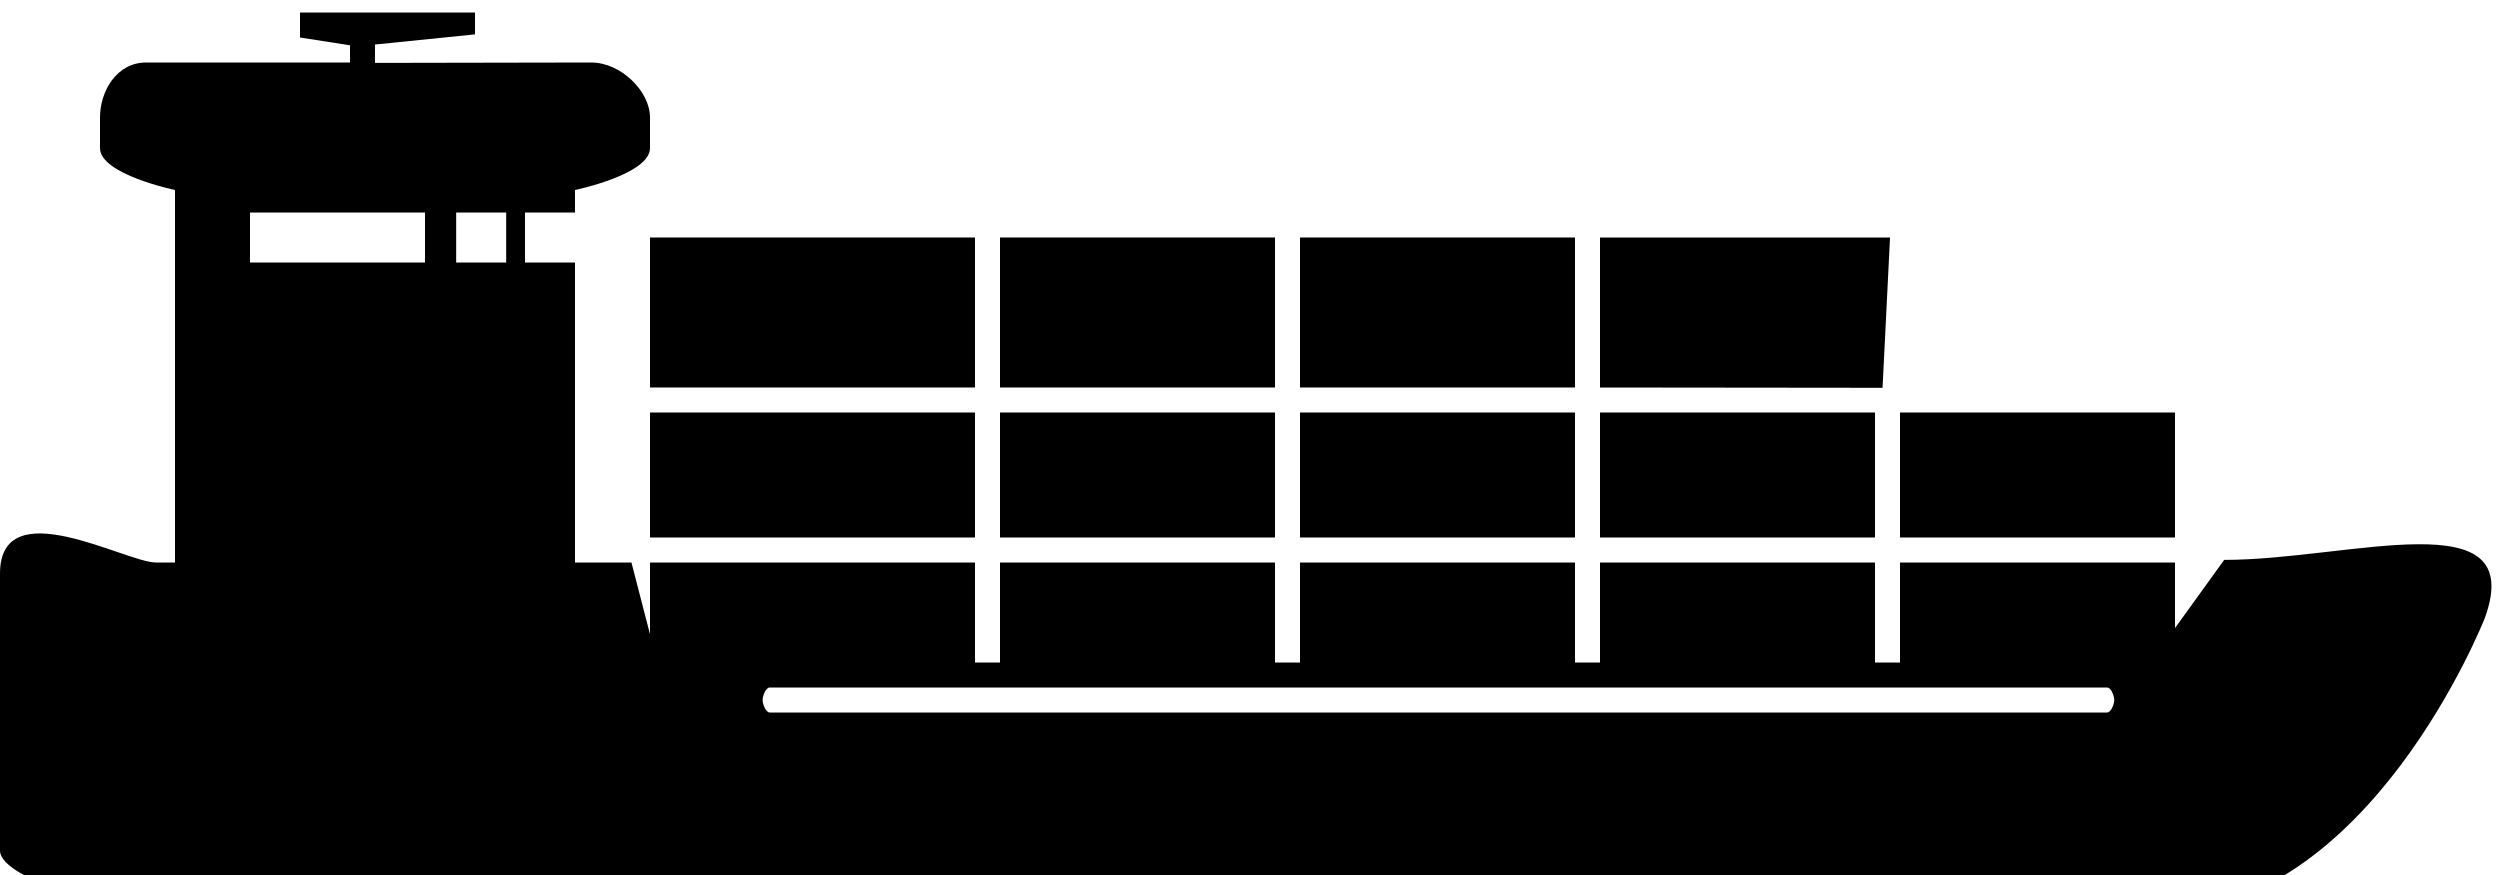 <svg xmlns="http://www.w3.org/2000/svg" xmlns:xlink="http://www.w3.org/1999/xlink" version="1.1" x="0px" y="0px" viewBox="0 0 100 35" enable-background="new 0 0 100 35" xml:space="preserve" width="100px" height="35px"><path fill="#000000" d="M88.967,22.396L87,25.123V22.5H76v4h-1v-4H64v4h-1v-4H52v4h-1v-4H40v4h-1v-4H26v2.87l-0.742-2.87H23v-12h-2  v-2h2V7.6c0,0,3-0.623,3-1.676V4.701C26,3.648,24.831,2.5,23.651,2.5L15,2.516V1.781l4-0.406V0.5h-7v1l2,0.312V2.5H5.846  C4.667,2.5,4,3.648,4,4.701v1.223C4,6.977,7,7.6,7,7.6v14.9H6.236C5.028,22.5,0,19.61,0,22.945v11.077  c0,1.2,5.028,2.478,6.236,2.478h80.066c8.472,0,13.091-11.779,13.091-11.779C101.13,19.951,93.982,22.396,88.967,22.396z M17,10.5  h-7v-2h7V10.5z M20.247,10.5h-2v-2h2V10.5z M84.283,28.5H30.791c-0.161,0-0.287-0.34-0.287-0.5c0-0.162,0.126-0.5,0.287-0.5h53.492  c0.161,0,0.287,0.338,0.287,0.5C84.57,28.16,84.444,28.5,84.283,28.5z"/><rect x="26" y="16.5" fill="#000000" width="13" height="5"/><rect x="26" y="9.5" fill="#000000" width="13" height="6"/><rect x="40" y="16.5" fill="#000000" width="11" height="5"/><rect x="40" y="9.5" fill="#000000" width="11" height="6"/><rect x="52" y="16.5" fill="#000000" width="11" height="5"/><rect x="52" y="9.5" fill="#000000" width="11" height="6"/><rect x="64" y="16.5" fill="#000000" width="11" height="5"/><polygon fill="#000000" points="75.601,9.5 64,9.5 64,15.5 75.302,15.512 "/><rect x="76" y="16.5" fill="#000000" width="11" height="5"/></svg>